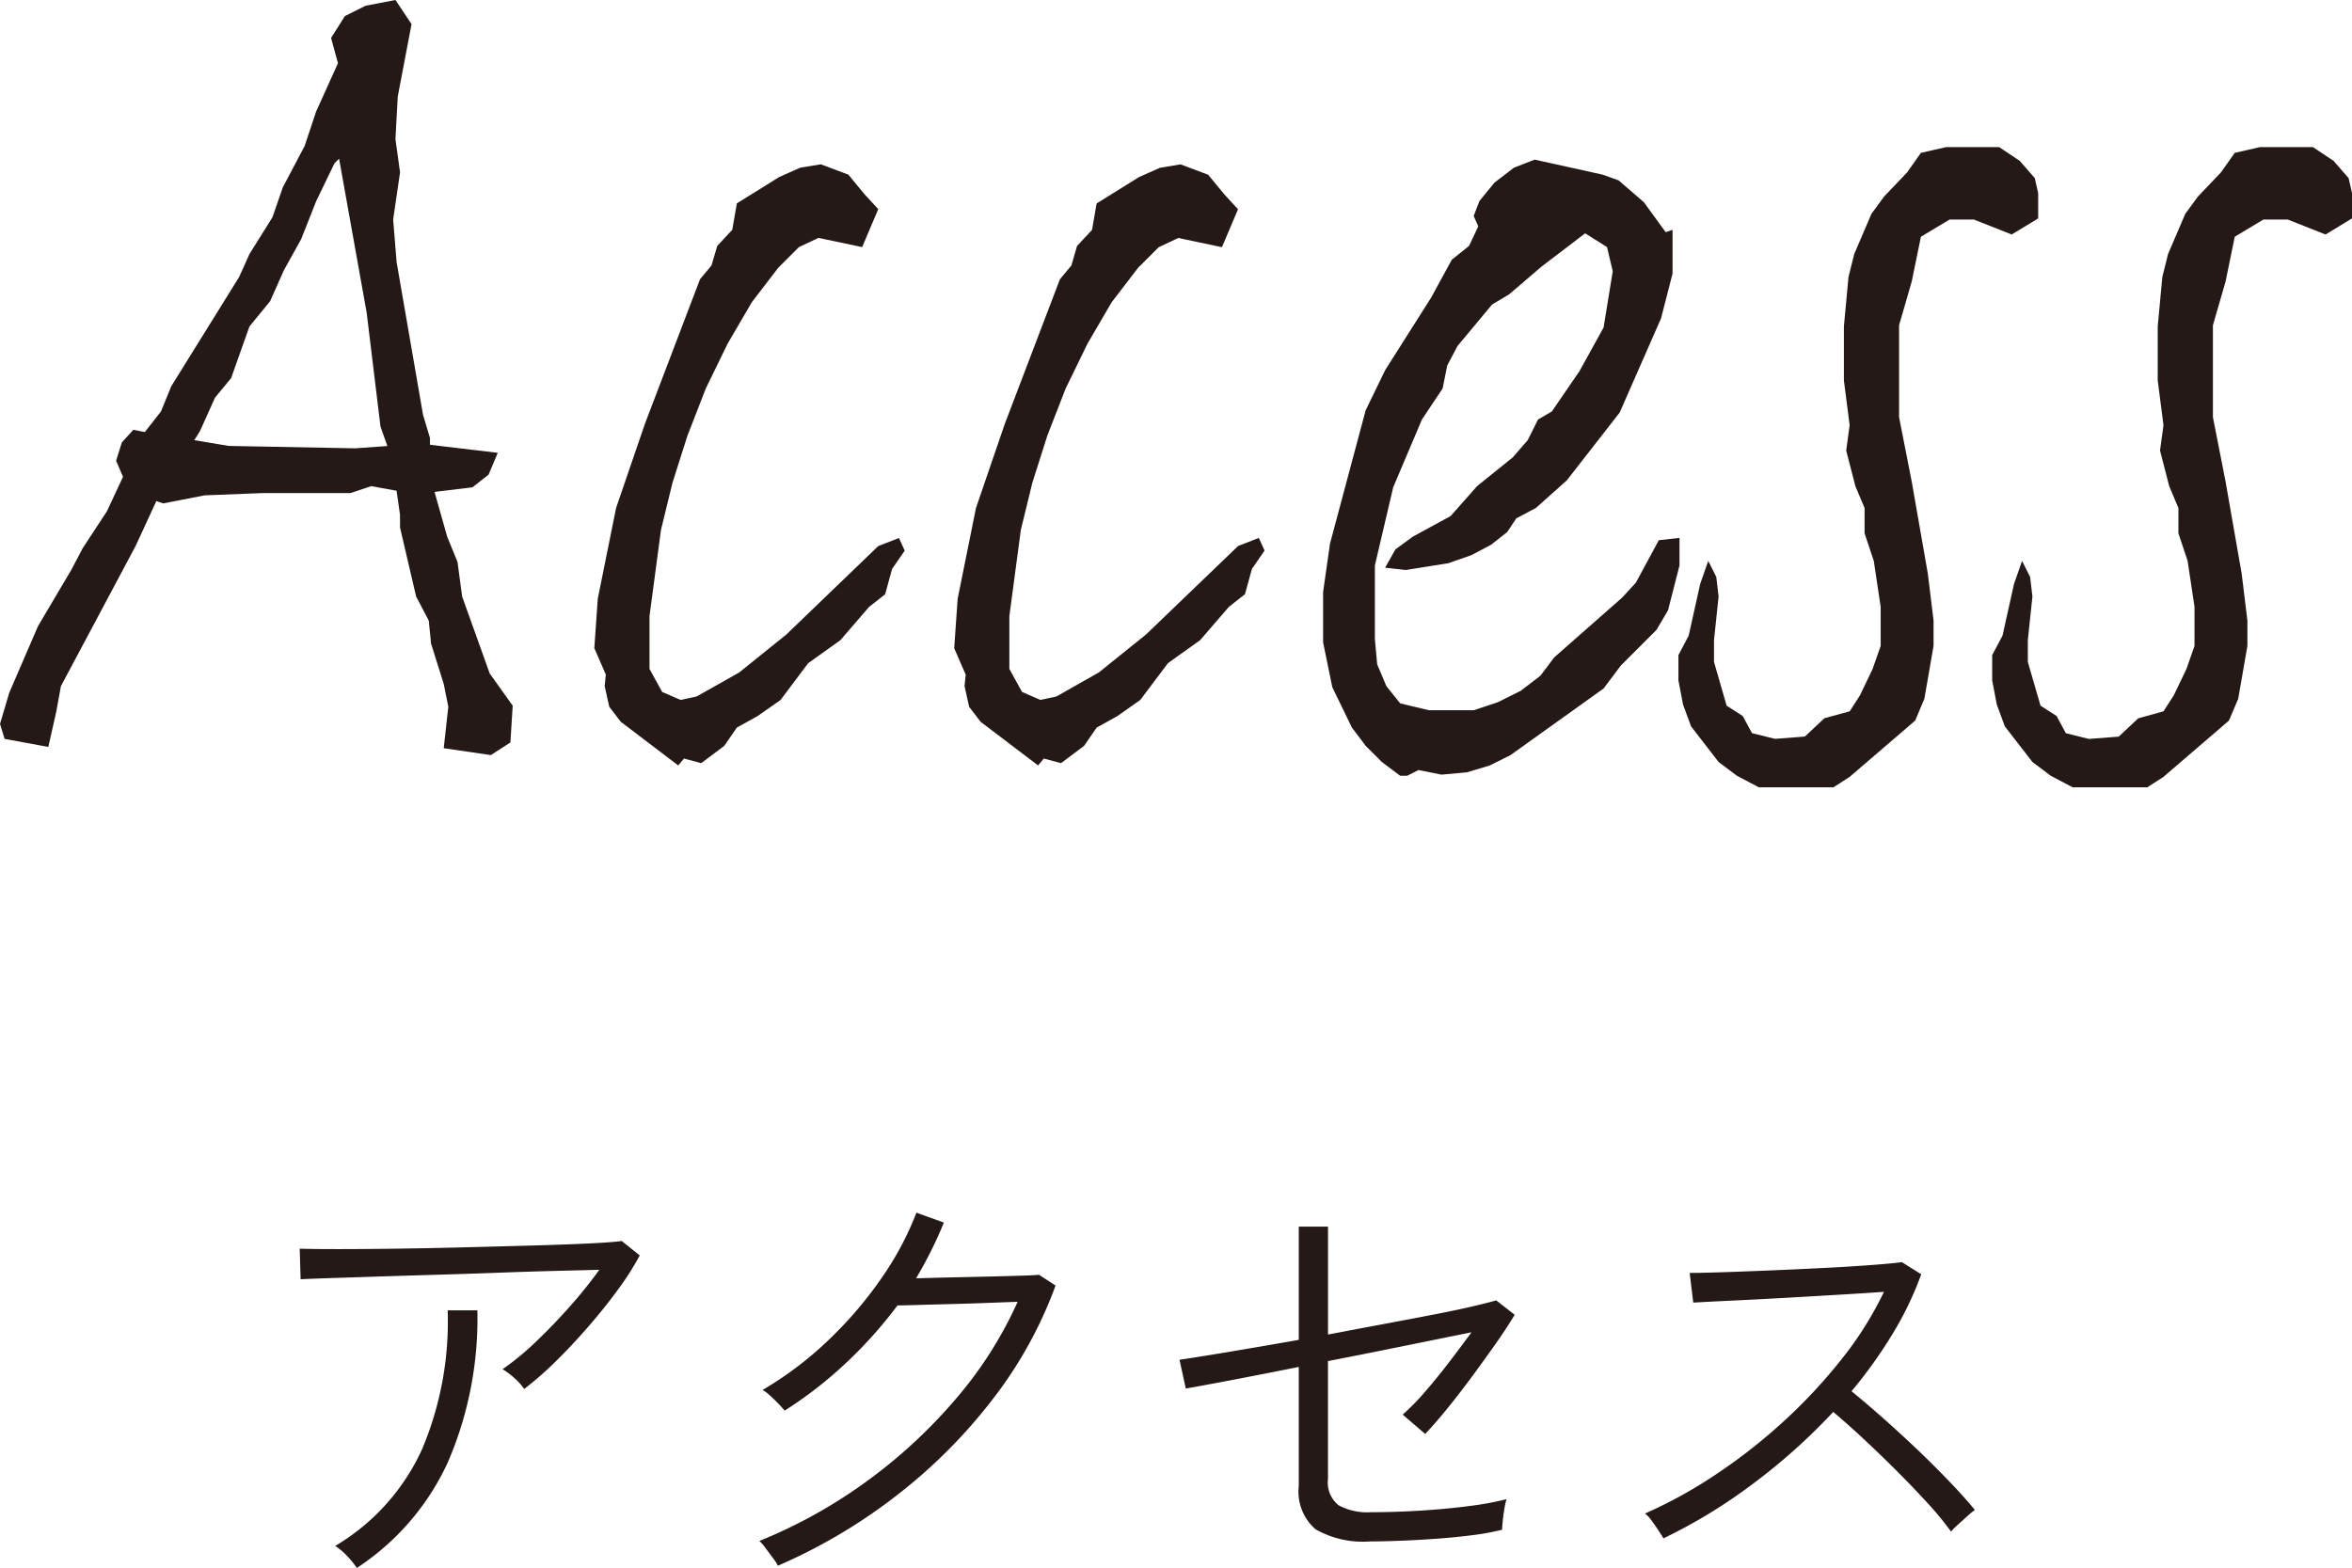 <svg xmlns="http://www.w3.org/2000/svg" width="141.174" height="94.133" viewBox="0 0 141.174 94.133">
  <g id="menu-access" transform="translate(6051.344 23643.539)">
    <path id="パス_17" data-name="パス 17" d="M-63.963-2.829l.276-1.518,4.485-8.418,1.242-2.691.414.138,2.484-.483,3.519-.138H-46.3l1.242-.414,1.518.276.207,1.449v.759l.966,4.14.759,1.449.138,1.38.759,2.415.276,1.38L-40.71-.621l2.829.414,1.173-.759.138-2.208-1.38-1.932-1.656-4.623-.276-2.07-.621-1.518-.759-2.691,2.277-.276.966-.759.552-1.311-4.071-.483v-.414l-.414-1.38-1.587-9.177-.207-2.553.414-2.829-.276-2,.138-2.553.828-4.347-.966-1.449-1.794.345-1.242.621-.828,1.311.414,1.518-1.311,2.9-.69,2.07-1.311,2.484-.621,1.794-1.38,2.208-.621,1.38-4.071,6.555-.621,1.518L-58.65-19.6l-.69-.138-.69.759-.345,1.1.414.966-.966,2.07-1.449,2.208-.69,1.311-2,3.381-1.725,4-.552,1.863.276.9,2.622.483Zm10.35-15.939-2.07-.345.345-.552.9-2,.966-1.173,1.1-3.1,1.242-1.518.828-1.863,1.035-1.863.9-2.277,1.1-2.277.276-.276,1.656,9.246.828,6.831.414,1.173-1.932.138ZM-26.634.414-26.289,0l1.035.276,1.38-1.035.759-1.1,1.242-.69,1.38-.966,1.656-2.208,1.932-1.38,1.725-2,.966-.759.414-1.518.759-1.1-.345-.759-1.242.483-5.52,5.313-2.829,2.277L-25.53-3.726l-.966.207L-27.6-4l-.759-1.38V-8.556l.69-5.175.69-2.829.9-2.829,1.1-2.829,1.311-2.691,1.449-2.484,1.587-2.07,1.242-1.242,1.173-.552,2.622.552.966-2.277-.828-.9-.966-1.173-1.656-.621-1.242.207-1.242.552-2.553,1.587-.276,1.587-.9.966-.345,1.173-.69.828-3.312,8.694-1.725,5.037-1.1,5.451-.207,2.967.69,1.587-.069.69.276,1.242.69.9Zm21.6,0L-4.692,0l1.035.276,1.38-1.035.759-1.1,1.242-.69L1.1-3.519,2.76-5.727l1.932-1.38,1.725-2,.966-.759L7.8-11.385l.759-1.1-.345-.759-1.242.483L1.449-7.452-1.38-5.175-3.933-3.726l-.966.207L-6-4l-.759-1.38V-8.556l.69-5.175.69-2.829.9-2.829,1.1-2.829,1.311-2.691,1.449-2.484,1.587-2.07L2.208-30.7l1.173-.552L6-30.7l.966-2.277-.828-.9-.966-1.173-1.656-.621-1.242.207-1.242.552-2.553,1.587-.276,1.587-.9.966L-3.036-29.6l-.69.828-3.312,8.694-1.725,5.037-1.1,5.451-.207,2.967.69,1.587-.069.69.276,1.242.69.9Zm22.149.621L17.8.69l1.38.276L20.7.828,22.08.414l1.242-.621,5.589-4,1.035-1.38,2.139-2.139.69-1.173.69-2.691v-1.656l-1.242.138-1.38,2.553-.828.9L25.944-6.072l-.828,1.1-1.173.9-1.38.69L21.114-2.9H18.423L16.7-3.312,15.87-4.347l-.552-1.311L15.18-7.176v-4.416l1.1-4.692,1.725-4.071,1.242-1.863.276-1.38.621-1.173,2.07-2.484,1.035-.621,1.932-1.656,2.622-2,1.311.828.345,1.449-.552,3.381-1.449,2.622-1.656,2.415-.828.483-.621,1.242-.9,1.035-2.139,1.725-1.587,1.794-2.277,1.242-1.035.759-.621,1.1,1.242.138L19.6-11.73l1.38-.483,1.173-.621.966-.759.552-.828,1.173-.621L26.7-16.7l3.174-4.071,2.484-5.658.69-2.691V-31.74l-.414.138L31.326-33.4l-1.518-1.311-.966-.345-4.071-.9-1.242.483-1.173.9-.9,1.1-.345.9.276.621-.552,1.173-1.035.828-1.242,2.277L15.8-23.322l-1.173,2.415-2.139,8-.414,2.9v3.036l.552,2.691L13.8-1.863l.828,1.1.966.966,1.1.828Zm37.674-35.88-.9-1.035-1.242-.828H49.473l-1.518.345-.828,1.173-1.38,1.449-.759,1.035-1.035,2.415-.345,1.38-.276,2.967V-22.7l.345,2.691-.207,1.518.552,2.139.552,1.311v1.518l.552,1.656.414,2.76v2.346l-.483,1.38L44.3-3.8l-.621.966-1.518.414-1.173,1.1-1.794.138-1.38-.345L37.26-2.553l-.966-.621L35.535-5.8V-7.107l.276-2.622L35.673-10.9l-.483-.966-.483,1.38-.69,3.105L33.4-6.21v1.518l.276,1.449.483,1.311L35.811.207l1.1.828,1.311.69h4.485l.966-.621L47.61-2.277l.552-1.311.552-3.174V-8.28l-.345-2.829-.966-5.52-.759-3.864v-5.52l.759-2.622.552-2.691,1.725-1.035h1.449l2.277.9,1.587-.966v-1.518Zm18.837,0-.9-1.035-1.242-.828H68.31l-1.518.345-.828,1.173-1.38,1.449-.759,1.035L62.79-30.291l-.345,1.38-.276,2.967V-22.7l.345,2.691-.207,1.518.552,2.139.552,1.311v1.518l.552,1.656.414,2.76v2.346l-.483,1.38L63.135-3.8l-.621.966L61-2.415l-1.173,1.1-1.794.138-1.38-.345L56.1-2.553l-.966-.621L54.372-5.8V-7.107l.276-2.622L54.51-10.9l-.483-.966-.483,1.38-.69,3.105L52.233-6.21v1.518l.276,1.449.483,1.311L54.648.207l1.1.828,1.311.69h4.485l.966-.621,3.933-3.381L67-3.588l.552-3.174V-8.28l-.345-2.829-.966-5.52-.759-3.864v-5.52l.759-2.622.552-2.691,1.725-1.035h1.449l2.277.9,1.587-.966v-1.518Z" transform="translate(-5984 -23598)" fill="#241917"/>
    <path id="パス_18" data-name="パス 18" d="M-36.882-10.152a3.278,3.278,0,0,0-.581-.648,4.511,4.511,0,0,0-.715-.54,15.836,15.836,0,0,0,1.985-1.634q1.067-1.013,2.079-2.16a26.653,26.653,0,0,0,1.742-2.173l-2.632.067q-1.579.04-3.415.108t-3.7.122q-1.863.054-3.537.108l-2.889.094q-1.215.041-1.755.068l-.054-1.836q.756.027,2.295.027t3.524-.027q1.984-.027,4.1-.081t4.05-.108q1.93-.054,3.361-.122t2-.148l1.08.864a16.925,16.925,0,0,1-1.337,2.093q-.823,1.12-1.8,2.241t-1.958,2.079A19.341,19.341,0,0,1-36.882-10.152ZM-46.926.594a4.986,4.986,0,0,0-.554-.688,3.928,3.928,0,0,0-.743-.635,13.019,13.019,0,0,0,5.211-5.8,19.734,19.734,0,0,0,1.539-8.343h1.782a21.774,21.774,0,0,1-1.768,9.113A15.128,15.128,0,0,1-46.926.594ZM-21.654.459a2.461,2.461,0,0,0-.284-.446L-22.4-.608a2.409,2.409,0,0,0-.365-.419A30.051,30.051,0,0,0-16.335-4.6a30.723,30.723,0,0,0,5.373-4.968,24,24,0,0,0,3.7-5.818l-1.822.067q-1.067.041-2.147.068t-1.957.054q-.878.027-1.283.027a26.634,26.634,0,0,1-3.064,3.429,24.583,24.583,0,0,1-3.713,2.889q-.081-.108-.337-.378t-.54-.526a2.28,2.28,0,0,0-.446-.338,21.175,21.175,0,0,0,3.888-2.929,23.981,23.981,0,0,0,3.2-3.713,18.455,18.455,0,0,0,2.146-4l1.647.594q-.351.864-.769,1.7t-.9,1.647q.864-.027,2.052-.054l2.363-.054q1.175-.027,2-.054t.958-.054l1,.648a25.32,25.32,0,0,1-3.753,6.8A31.766,31.766,0,0,1-14.5-3.78,32.893,32.893,0,0,1-21.654.459ZM13.9-1a5.723,5.723,0,0,1-3.28-.729A2.987,2.987,0,0,1,9.612-4.32v-7.155q-2.16.432-4,.783t-2.781.513l-.378-1.728q.945-.135,2.889-.459T9.612-13.1v-6.8h1.755v6.48q1.7-.324,3.361-.634t3.051-.58q1.391-.27,2.362-.5t1.323-.337l1.107.864q-.432.729-1.094,1.674t-1.418,1.971q-.756,1.026-1.5,1.944T17.2-7.452l-1.35-1.161a13.618,13.618,0,0,0,1.323-1.35q.729-.837,1.472-1.809t1.336-1.782q-.945.189-2.335.472t-3,.608q-1.607.324-3.281.648v7.074A1.756,1.756,0,0,0,12-3.172a3.616,3.616,0,0,0,1.958.418q1.431,0,2.957-.095t2.889-.27a18.194,18.194,0,0,0,2.281-.418,3.105,3.105,0,0,0-.122.526q-.068.391-.108.783t-.04.527a14.732,14.732,0,0,1-1.768.324q-1.04.135-2.174.216t-2.187.122Q14.634-1,13.9-1Zm17.6-.189q-.081-.135-.283-.446t-.432-.621a1.8,1.8,0,0,0-.391-.419,27.625,27.625,0,0,0,4.239-2.336A33.28,33.28,0,0,0,38.7-8.194a31.83,31.83,0,0,0,3.5-3.753,21.15,21.15,0,0,0,2.538-4.036q-1.161.081-2.741.175t-3.253.189q-1.674.094-3.118.162t-2.335.121l-.216-1.782q.621,0,1.9-.041t2.9-.108q1.62-.068,3.213-.148t2.862-.176q1.269-.094,1.863-.175l1.161.729a19.845,19.845,0,0,1-1.728,3.591,27.839,27.839,0,0,1-2.457,3.429q.864.7,1.9,1.62T46.778-6.48q1.04,1,1.931,1.931t1.485,1.661a4.249,4.249,0,0,0-.446.364l-.567.513a4.5,4.5,0,0,0-.418.419,18.67,18.67,0,0,0-1.4-1.7q-.864-.945-1.863-1.944t-2-1.931q-1-.931-1.809-1.606a35.973,35.973,0,0,1-4.9,4.374A31.774,31.774,0,0,1,31.509-1.188Z" transform="translate(-5983 -23550)" fill="#241917"/>
  </g>
</svg>
